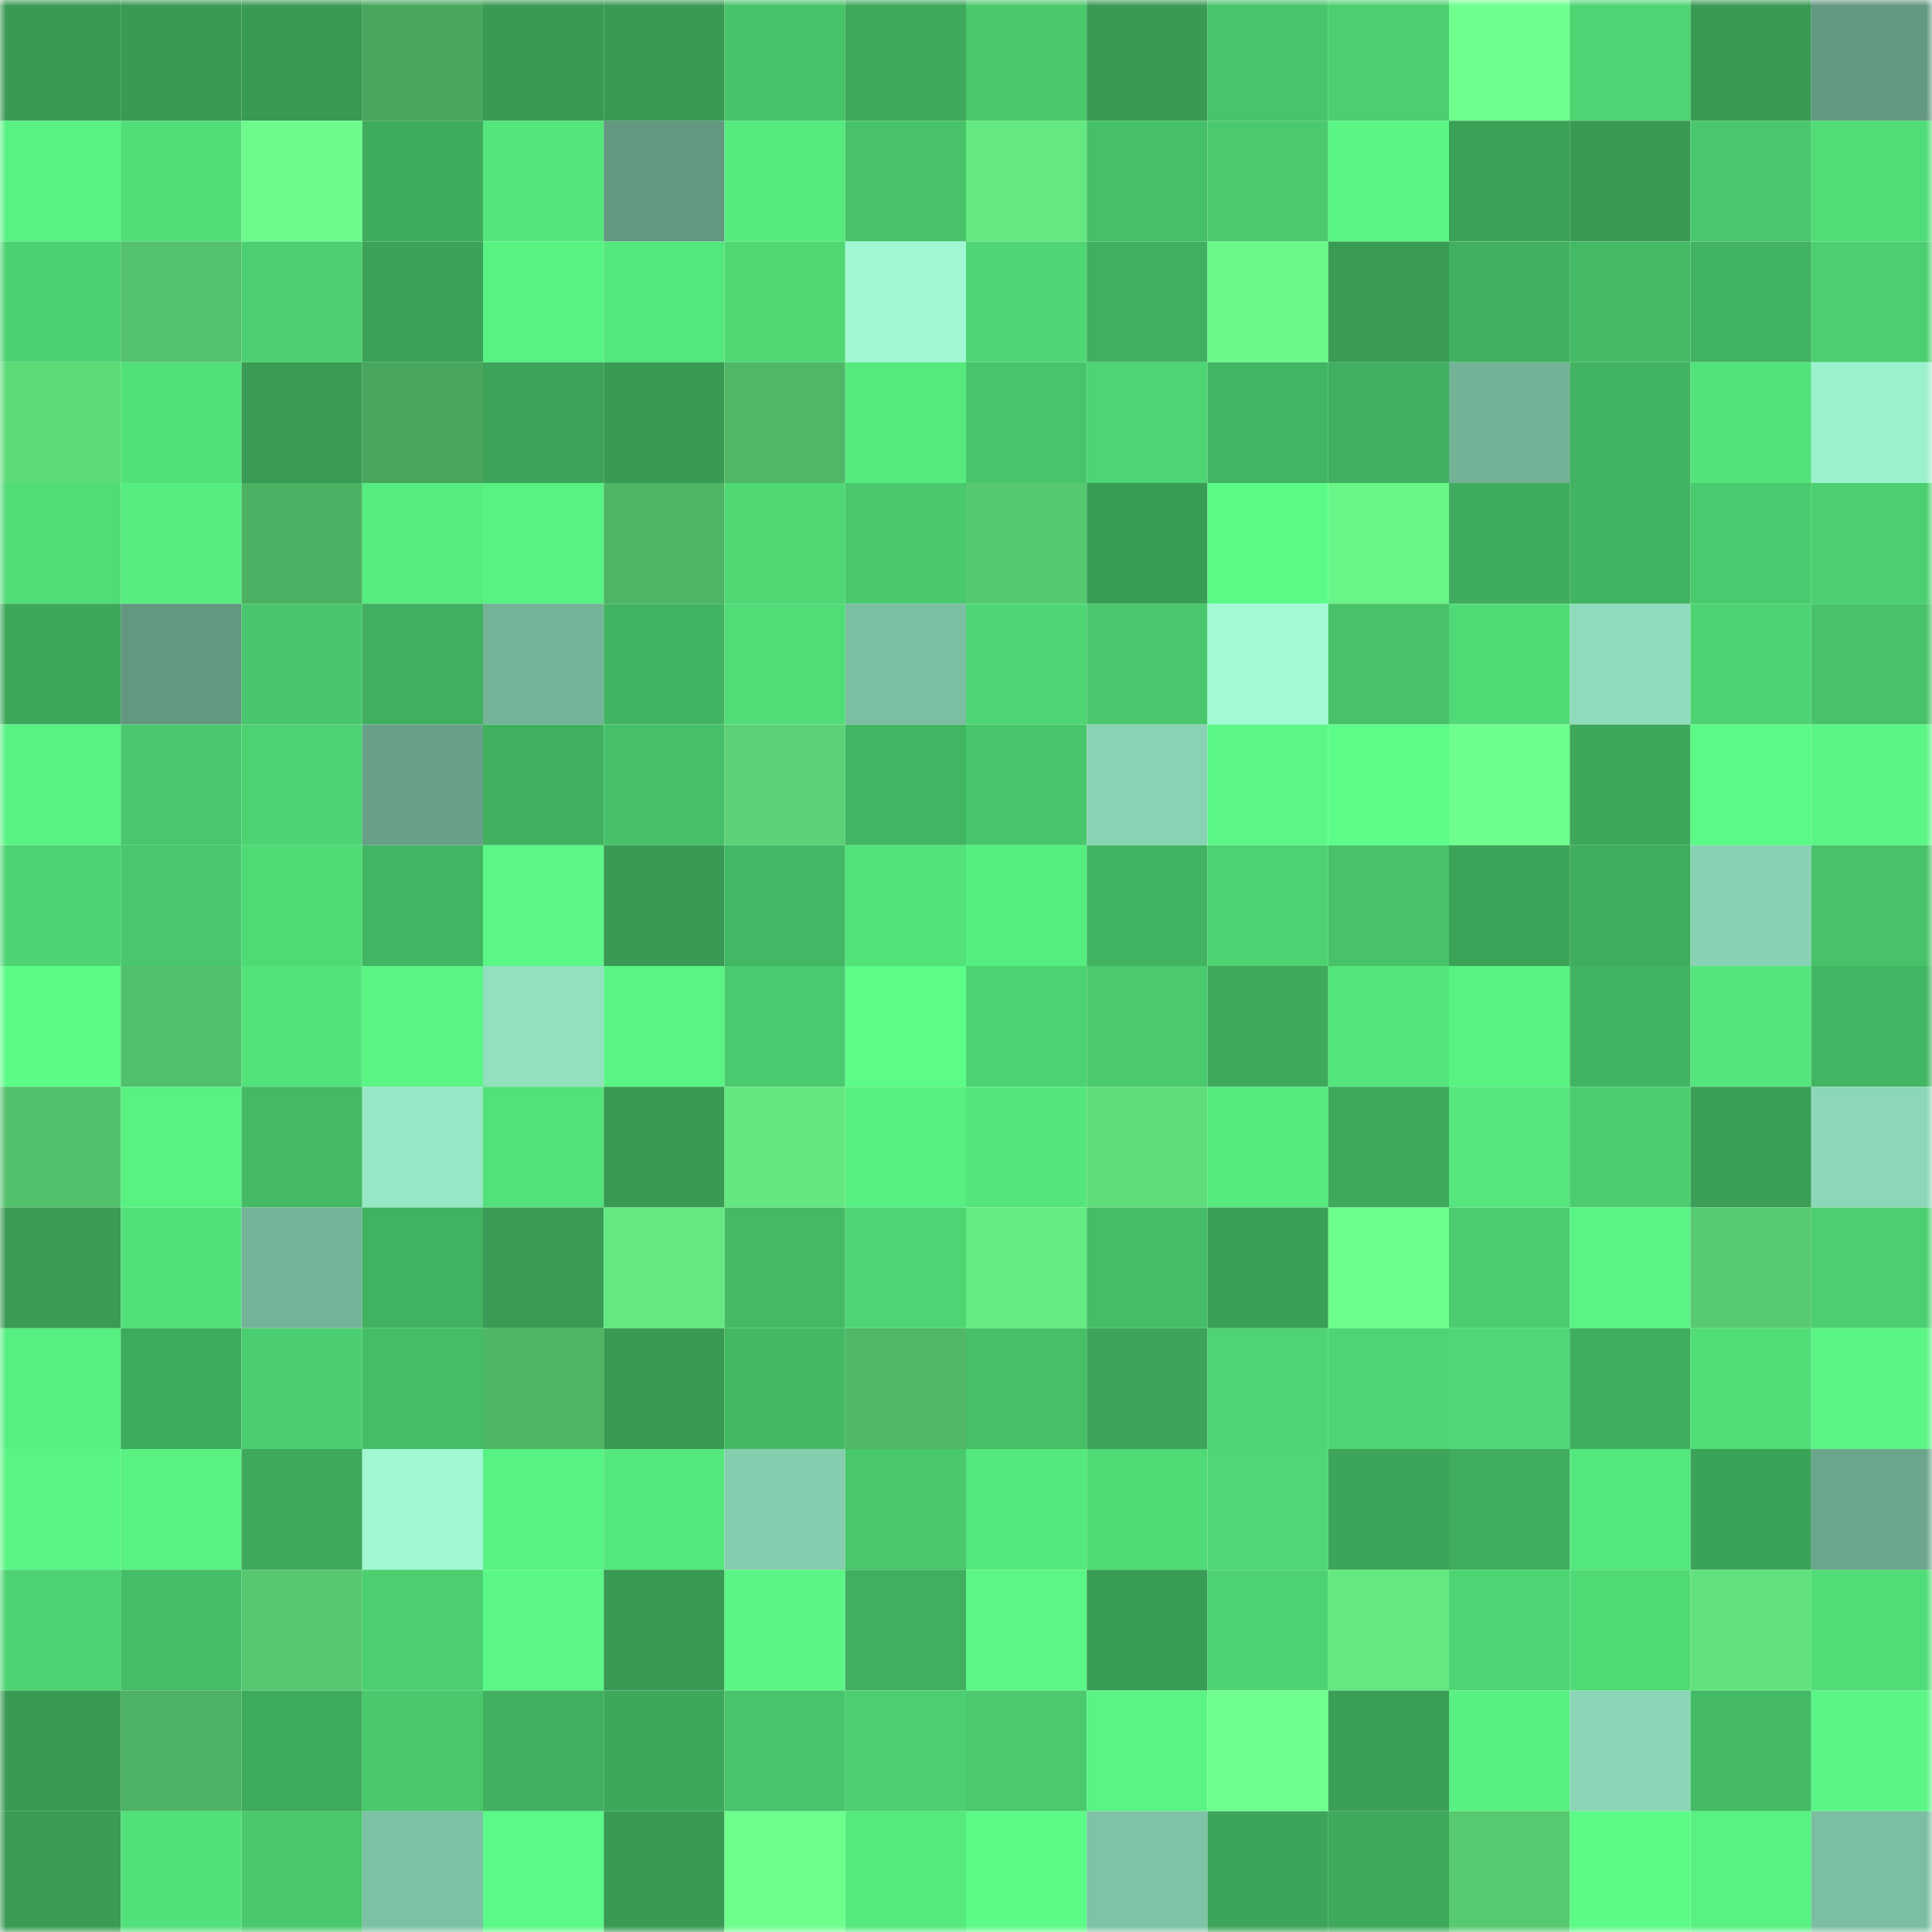 <svg viewBox="0 0 160 160" fill="none" role="img" xmlns="http://www.w3.org/2000/svg" width="240" height="240" name="lens%2Cdaichy.lens"><mask id="224936970" mask-type="alpha" maskUnits="userSpaceOnUse" x="0" y="0" width="160" height="160"><rect width="160" height="160" fill="#FFFFFF"></rect></mask><g mask="url(#224936970)"><rect x="0" y="0" width="10" height="10" fill="#389a53"></rect><rect x="10" y="0" width="10" height="10" fill="#389a53"></rect><rect x="20" y="0" width="10" height="10" fill="#389a53"></rect><rect x="30" y="0" width="10" height="10" fill="#48a75d"></rect><rect x="40" y="0" width="10" height="10" fill="#389a53"></rect><rect x="50" y="0" width="10" height="10" fill="#389a53"></rect><rect x="60" y="0" width="10" height="10" fill="#47c369"></rect><rect x="70" y="0" width="10" height="10" fill="#3ea85b"></rect><rect x="80" y="0" width="10" height="10" fill="#49c86c"></rect><rect x="90" y="0" width="10" height="10" fill="#389a53"></rect><rect x="100" y="0" width="10" height="10" fill="#48c46a"></rect><rect x="110" y="0" width="10" height="10" fill="#4ccf70"></rect><rect x="120" y="0" width="10" height="10" fill="#6fff8f"></rect><rect x="130" y="0" width="10" height="10" fill="#4dd473"></rect><rect x="140" y="0" width="10" height="10" fill="#389a53"></rect><rect x="150" y="0" width="10" height="10" fill="#639882"></rect><rect x="0" y="10" width="10" height="10" fill="#58f182"></rect><rect x="10" y="10" width="10" height="10" fill="#51dd78"></rect><rect x="20" y="10" width="10" height="10" fill="#6cfb8c"></rect><rect x="30" y="10" width="10" height="10" fill="#3fab5d"></rect><rect x="40" y="10" width="10" height="10" fill="#54e57c"></rect><rect x="50" y="10" width="10" height="10" fill="#629780"></rect><rect x="60" y="10" width="10" height="10" fill="#55e97e"></rect><rect x="70" y="10" width="10" height="10" fill="#47c269"></rect><rect x="80" y="10" width="10" height="10" fill="#64e881"></rect><rect x="90" y="10" width="10" height="10" fill="#46c068"></rect><rect x="100" y="10" width="10" height="10" fill="#4aca6d"></rect><rect x="110" y="10" width="10" height="10" fill="#5af585"></rect><rect x="120" y="10" width="10" height="10" fill="#3ba157"></rect><rect x="130" y="10" width="10" height="10" fill="#389a53"></rect><rect x="140" y="10" width="10" height="10" fill="#49c76c"></rect><rect x="150" y="10" width="10" height="10" fill="#50dc77"></rect><rect x="0" y="20" width="10" height="10" fill="#4cd171"></rect><rect x="10" y="20" width="10" height="10" fill="#54c26c"></rect><rect x="20" y="20" width="10" height="10" fill="#4ccf70"></rect><rect x="30" y="20" width="10" height="10" fill="#3ba258"></rect><rect x="40" y="20" width="10" height="10" fill="#58f283"></rect><rect x="50" y="20" width="10" height="10" fill="#54e77d"></rect><rect x="60" y="20" width="10" height="10" fill="#4fd774"></rect><rect x="70" y="20" width="10" height="10" fill="#a0f7d2"></rect><rect x="80" y="20" width="10" height="10" fill="#4ed674"></rect><rect x="90" y="20" width="10" height="10" fill="#40b05f"></rect><rect x="100" y="20" width="10" height="10" fill="#6bf98a"></rect><rect x="110" y="20" width="10" height="10" fill="#399b54"></rect><rect x="120" y="20" width="10" height="10" fill="#41b160"></rect><rect x="130" y="20" width="10" height="10" fill="#44ba65"></rect><rect x="140" y="20" width="10" height="10" fill="#41b361"></rect><rect x="150" y="20" width="10" height="10" fill="#4ccf70"></rect><rect x="0" y="30" width="10" height="10" fill="#5edb79"></rect><rect x="10" y="30" width="10" height="10" fill="#52e07a"></rect><rect x="20" y="30" width="10" height="10" fill="#399b54"></rect><rect x="30" y="30" width="10" height="10" fill="#48a75d"></rect><rect x="40" y="30" width="10" height="10" fill="#3ca358"></rect><rect x="50" y="30" width="10" height="10" fill="#389a53"></rect><rect x="60" y="30" width="10" height="10" fill="#4fb766"></rect><rect x="70" y="30" width="10" height="10" fill="#55e97e"></rect><rect x="80" y="30" width="10" height="10" fill="#48c56b"></rect><rect x="90" y="30" width="10" height="10" fill="#4dd473"></rect><rect x="100" y="30" width="10" height="10" fill="#42b562"></rect><rect x="110" y="30" width="10" height="10" fill="#40af5f"></rect><rect x="120" y="30" width="10" height="10" fill="#73b297"></rect><rect x="130" y="30" width="10" height="10" fill="#42b361"></rect><rect x="140" y="30" width="10" height="10" fill="#53e37b"></rect><rect x="150" y="30" width="10" height="10" fill="#9cf1cd"></rect><rect x="0" y="40" width="10" height="10" fill="#51dc77"></rect><rect x="10" y="40" width="10" height="10" fill="#57ed81"></rect><rect x="20" y="40" width="10" height="10" fill="#4cb162"></rect><rect x="30" y="40" width="10" height="10" fill="#56ec80"></rect><rect x="40" y="40" width="10" height="10" fill="#58f183"></rect><rect x="50" y="40" width="10" height="10" fill="#4eb565"></rect><rect x="60" y="40" width="10" height="10" fill="#4fd774"></rect><rect x="70" y="40" width="10" height="10" fill="#49c86c"></rect><rect x="80" y="40" width="10" height="10" fill="#56c86f"></rect><rect x="90" y="40" width="10" height="10" fill="#399d55"></rect><rect x="100" y="40" width="10" height="10" fill="#5cfb88"></rect><rect x="110" y="40" width="10" height="10" fill="#69f588"></rect><rect x="120" y="40" width="10" height="10" fill="#3fac5d"></rect><rect x="130" y="40" width="10" height="10" fill="#42b361"></rect><rect x="140" y="40" width="10" height="10" fill="#4aca6e"></rect><rect x="150" y="40" width="10" height="10" fill="#4ccf70"></rect><rect x="0" y="50" width="10" height="10" fill="#3da75a"></rect><rect x="10" y="50" width="10" height="10" fill="#629780"></rect><rect x="20" y="50" width="10" height="10" fill="#48c66b"></rect><rect x="30" y="50" width="10" height="10" fill="#40af5f"></rect><rect x="40" y="50" width="10" height="10" fill="#74b398"></rect><rect x="50" y="50" width="10" height="10" fill="#42b361"></rect><rect x="60" y="50" width="10" height="10" fill="#50dc77"></rect><rect x="70" y="50" width="10" height="10" fill="#7bbea2"></rect><rect x="80" y="50" width="10" height="10" fill="#4ed674"></rect><rect x="90" y="50" width="10" height="10" fill="#49c76c"></rect><rect x="100" y="50" width="10" height="10" fill="#a2fad5"></rect><rect x="110" y="50" width="10" height="10" fill="#47c269"></rect><rect x="120" y="50" width="10" height="10" fill="#50da76"></rect><rect x="130" y="50" width="10" height="10" fill="#8edcbb"></rect><rect x="140" y="50" width="10" height="10" fill="#4dd372"></rect><rect x="150" y="50" width="10" height="10" fill="#47c269"></rect><rect x="0" y="60" width="10" height="10" fill="#58f283"></rect><rect x="10" y="60" width="10" height="10" fill="#49c76c"></rect><rect x="20" y="60" width="10" height="10" fill="#4dd272"></rect><rect x="30" y="60" width="10" height="10" fill="#679f87"></rect><rect x="40" y="60" width="10" height="10" fill="#40b05f"></rect><rect x="50" y="60" width="10" height="10" fill="#46c068"></rect><rect x="60" y="60" width="10" height="10" fill="#5ad275"></rect><rect x="70" y="60" width="10" height="10" fill="#42b562"></rect><rect x="80" y="60" width="10" height="10" fill="#48c66b"></rect><rect x="90" y="60" width="10" height="10" fill="#88d3b3"></rect><rect x="100" y="60" width="10" height="10" fill="#5af786"></rect><rect x="110" y="60" width="10" height="10" fill="#5cfc88"></rect><rect x="120" y="60" width="10" height="10" fill="#6dfe8d"></rect><rect x="130" y="60" width="10" height="10" fill="#3da75a"></rect><rect x="140" y="60" width="10" height="10" fill="#5bf987"></rect><rect x="150" y="60" width="10" height="10" fill="#5af585"></rect><rect x="0" y="70" width="10" height="10" fill="#4dd372"></rect><rect x="10" y="70" width="10" height="10" fill="#49c76c"></rect><rect x="20" y="70" width="10" height="10" fill="#50da76"></rect><rect x="30" y="70" width="10" height="10" fill="#42b562"></rect><rect x="40" y="70" width="10" height="10" fill="#5af786"></rect><rect x="50" y="70" width="10" height="10" fill="#389a53"></rect><rect x="60" y="70" width="10" height="10" fill="#43b864"></rect><rect x="70" y="70" width="10" height="10" fill="#53e27a"></rect><rect x="80" y="70" width="10" height="10" fill="#57ee81"></rect><rect x="90" y="70" width="10" height="10" fill="#42b361"></rect><rect x="100" y="70" width="10" height="10" fill="#4dd272"></rect><rect x="110" y="70" width="10" height="10" fill="#47c269"></rect><rect x="120" y="70" width="10" height="10" fill="#3ca459"></rect><rect x="130" y="70" width="10" height="10" fill="#3fad5e"></rect><rect x="140" y="70" width="10" height="10" fill="#88d2b3"></rect><rect x="150" y="70" width="10" height="10" fill="#47c269"></rect><rect x="0" y="80" width="10" height="10" fill="#5cfb88"></rect><rect x="10" y="80" width="10" height="10" fill="#52bf6a"></rect><rect x="20" y="80" width="10" height="10" fill="#53e37b"></rect><rect x="30" y="80" width="10" height="10" fill="#5af585"></rect><rect x="40" y="80" width="10" height="10" fill="#91e0be"></rect><rect x="50" y="80" width="10" height="10" fill="#59f484"></rect><rect x="60" y="80" width="10" height="10" fill="#4aca6e"></rect><rect x="70" y="80" width="10" height="10" fill="#5cfc88"></rect><rect x="80" y="80" width="10" height="10" fill="#4dd272"></rect><rect x="90" y="80" width="10" height="10" fill="#4aca6d"></rect><rect x="100" y="80" width="10" height="10" fill="#3ea95b"></rect><rect x="110" y="80" width="10" height="10" fill="#54e57c"></rect><rect x="120" y="80" width="10" height="10" fill="#58f283"></rect><rect x="130" y="80" width="10" height="10" fill="#42b361"></rect><rect x="140" y="80" width="10" height="10" fill="#54e57c"></rect><rect x="150" y="80" width="10" height="10" fill="#42b562"></rect><rect x="0" y="90" width="10" height="10" fill="#53c06b"></rect><rect x="10" y="90" width="10" height="10" fill="#58f182"></rect><rect x="20" y="90" width="10" height="10" fill="#44ba65"></rect><rect x="30" y="90" width="10" height="10" fill="#96e7c5"></rect><rect x="40" y="90" width="10" height="10" fill="#52e17a"></rect><rect x="50" y="90" width="10" height="10" fill="#389a53"></rect><rect x="60" y="90" width="10" height="10" fill="#63e780"></rect><rect x="70" y="90" width="10" height="10" fill="#57ef81"></rect><rect x="80" y="90" width="10" height="10" fill="#54e67d"></rect><rect x="90" y="90" width="10" height="10" fill="#5fdc7a"></rect><rect x="100" y="90" width="10" height="10" fill="#56ea7f"></rect><rect x="110" y="90" width="10" height="10" fill="#3ea85b"></rect><rect x="120" y="90" width="10" height="10" fill="#55e77d"></rect><rect x="130" y="90" width="10" height="10" fill="#4bcd6f"></rect><rect x="140" y="90" width="10" height="10" fill="#3a9e56"></rect><rect x="150" y="90" width="10" height="10" fill="#8bd7b7"></rect><rect x="0" y="100" width="10" height="10" fill="#399b54"></rect><rect x="10" y="100" width="10" height="10" fill="#52e07a"></rect><rect x="20" y="100" width="10" height="10" fill="#74b398"></rect><rect x="30" y="100" width="10" height="10" fill="#41b260"></rect><rect x="40" y="100" width="10" height="10" fill="#399b54"></rect><rect x="50" y="100" width="10" height="10" fill="#64e982"></rect><rect x="60" y="100" width="10" height="10" fill="#44ba65"></rect><rect x="70" y="100" width="10" height="10" fill="#4ed573"></rect><rect x="80" y="100" width="10" height="10" fill="#65eb83"></rect><rect x="90" y="100" width="10" height="10" fill="#45bd66"></rect><rect x="100" y="100" width="10" height="10" fill="#3a9f56"></rect><rect x="110" y="100" width="10" height="10" fill="#6dfe8d"></rect><rect x="120" y="100" width="10" height="10" fill="#4bcd6f"></rect><rect x="130" y="100" width="10" height="10" fill="#59f484"></rect><rect x="140" y="100" width="10" height="10" fill="#57ca70"></rect><rect x="150" y="100" width="10" height="10" fill="#4ccf70"></rect><rect x="0" y="110" width="10" height="10" fill="#57ef81"></rect><rect x="10" y="110" width="10" height="10" fill="#3eaa5c"></rect><rect x="20" y="110" width="10" height="10" fill="#4bce6f"></rect><rect x="30" y="110" width="10" height="10" fill="#45bc66"></rect><rect x="40" y="110" width="10" height="10" fill="#4eb665"></rect><rect x="50" y="110" width="10" height="10" fill="#389a53"></rect><rect x="60" y="110" width="10" height="10" fill="#44b964"></rect><rect x="70" y="110" width="10" height="10" fill="#4fb766"></rect><rect x="80" y="110" width="10" height="10" fill="#46bf67"></rect><rect x="90" y="110" width="10" height="10" fill="#3ca358"></rect><rect x="100" y="110" width="10" height="10" fill="#4ed473"></rect><rect x="110" y="110" width="10" height="10" fill="#4ed573"></rect><rect x="120" y="110" width="10" height="10" fill="#4fd875"></rect><rect x="130" y="110" width="10" height="10" fill="#3fad5e"></rect><rect x="140" y="110" width="10" height="10" fill="#51de78"></rect><rect x="150" y="110" width="10" height="10" fill="#5af585"></rect><rect x="0" y="120" width="10" height="10" fill="#59f584"></rect><rect x="10" y="120" width="10" height="10" fill="#58f182"></rect><rect x="20" y="120" width="10" height="10" fill="#3ea85b"></rect><rect x="30" y="120" width="10" height="10" fill="#a0f7d2"></rect><rect x="40" y="120" width="10" height="10" fill="#58f183"></rect><rect x="50" y="120" width="10" height="10" fill="#54e77d"></rect><rect x="60" y="120" width="10" height="10" fill="#85cdaf"></rect><rect x="70" y="120" width="10" height="10" fill="#49c86c"></rect><rect x="80" y="120" width="10" height="10" fill="#55e87e"></rect><rect x="90" y="120" width="10" height="10" fill="#50da76"></rect><rect x="100" y="120" width="10" height="10" fill="#4fd775"></rect><rect x="110" y="120" width="10" height="10" fill="#3ca559"></rect><rect x="120" y="120" width="10" height="10" fill="#3fad5d"></rect><rect x="130" y="120" width="10" height="10" fill="#54e77d"></rect><rect x="140" y="120" width="10" height="10" fill="#3ba358"></rect><rect x="150" y="120" width="10" height="10" fill="#6ba58c"></rect><rect x="0" y="130" width="10" height="10" fill="#4dd372"></rect><rect x="10" y="130" width="10" height="10" fill="#45bd66"></rect><rect x="20" y="130" width="10" height="10" fill="#56c76f"></rect><rect x="30" y="130" width="10" height="10" fill="#4ccf70"></rect><rect x="40" y="130" width="10" height="10" fill="#5af786"></rect><rect x="50" y="130" width="10" height="10" fill="#389a53"></rect><rect x="60" y="130" width="10" height="10" fill="#5af585"></rect><rect x="70" y="130" width="10" height="10" fill="#40af5f"></rect><rect x="80" y="130" width="10" height="10" fill="#5bf786"></rect><rect x="90" y="130" width="10" height="10" fill="#399d55"></rect><rect x="100" y="130" width="10" height="10" fill="#4dd372"></rect><rect x="110" y="130" width="10" height="10" fill="#64e881"></rect><rect x="120" y="130" width="10" height="10" fill="#4ed573"></rect><rect x="130" y="130" width="10" height="10" fill="#50da76"></rect><rect x="140" y="130" width="10" height="10" fill="#61e27e"></rect><rect x="150" y="130" width="10" height="10" fill="#50dc77"></rect><rect x="0" y="140" width="10" height="10" fill="#389a53"></rect><rect x="10" y="140" width="10" height="10" fill="#4db263"></rect><rect x="20" y="140" width="10" height="10" fill="#3eaa5c"></rect><rect x="30" y="140" width="10" height="10" fill="#49c86c"></rect><rect x="40" y="140" width="10" height="10" fill="#41b160"></rect><rect x="50" y="140" width="10" height="10" fill="#3da75a"></rect><rect x="60" y="140" width="10" height="10" fill="#48c56b"></rect><rect x="70" y="140" width="10" height="10" fill="#4ccf70"></rect><rect x="80" y="140" width="10" height="10" fill="#4aca6d"></rect><rect x="90" y="140" width="10" height="10" fill="#59f484"></rect><rect x="100" y="140" width="10" height="10" fill="#6fff8f"></rect><rect x="110" y="140" width="10" height="10" fill="#3a9f56"></rect><rect x="120" y="140" width="10" height="10" fill="#58f082"></rect><rect x="130" y="140" width="10" height="10" fill="#8ad6b6"></rect><rect x="140" y="140" width="10" height="10" fill="#44ba65"></rect><rect x="150" y="140" width="10" height="10" fill="#5af585"></rect><rect x="0" y="150" width="10" height="10" fill="#399b54"></rect><rect x="10" y="150" width="10" height="10" fill="#52e07a"></rect><rect x="20" y="150" width="10" height="10" fill="#49c86c"></rect><rect x="30" y="150" width="10" height="10" fill="#7dc1a4"></rect><rect x="40" y="150" width="10" height="10" fill="#5bf987"></rect><rect x="50" y="150" width="10" height="10" fill="#389a53"></rect><rect x="60" y="150" width="10" height="10" fill="#6eff8d"></rect><rect x="70" y="150" width="10" height="10" fill="#55e97e"></rect><rect x="80" y="150" width="10" height="10" fill="#5cfb88"></rect><rect x="90" y="150" width="10" height="10" fill="#7ec3a6"></rect><rect x="100" y="150" width="10" height="10" fill="#3da55a"></rect><rect x="110" y="150" width="10" height="10" fill="#3ea85b"></rect><rect x="120" y="150" width="10" height="10" fill="#57ca70"></rect><rect x="130" y="150" width="10" height="10" fill="#5cfa87"></rect><rect x="140" y="150" width="10" height="10" fill="#58f283"></rect><rect x="150" y="150" width="10" height="10" fill="#7bbea2"></rect></g></svg>
